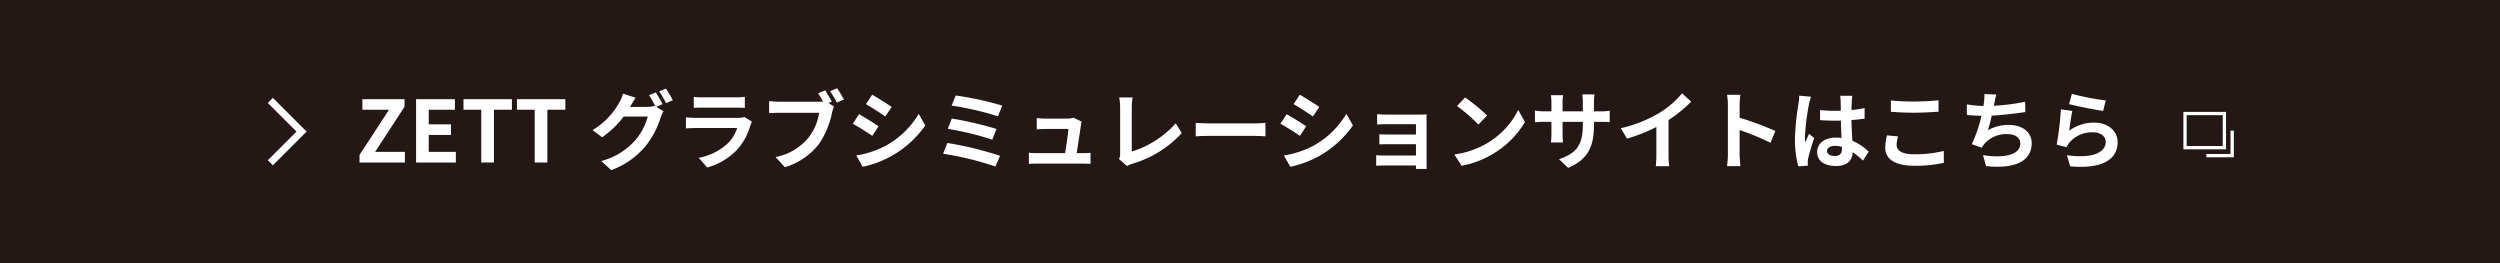 <svg id="レイヤー_1" data-name="レイヤー 1" xmlns="http://www.w3.org/2000/svg" viewBox="0 0 380 40" width="380" height="40" preserveAspectRatio="xMinYMid"><defs><style>.cls-1{fill:#231815;}.cls-2{fill:#fff;}.cls-3{fill:none;stroke:#fff;stroke-miterlimit:10;stroke-width:0.5px;}</style></defs><rect class="cls-1" width="380" height="40"/><path class="cls-2" d="M54.651,23.541l4.486-6.864H55.081v-1.6H61.49v1.144l-4.473,6.864h4.525V24.7H54.651Z"/><path class="cls-2" d="M63.244,15.078h5.9v1.6H65.169V18.9h3.38v1.612h-3.38v2.574H69.29V24.7H63.244Z"/><path class="cls-2" d="M73.15,16.677h-2.7v-1.6h7.359v1.6h-2.73V24.7H73.15Z"/><path class="cls-2" d="M81.275,16.677h-2.7v-1.6H85.93v1.6H83.2V24.7H81.275Z"/><path class="cls-2" d="M99.749,16.235l1.105.676a5.508,5.508,0,0,0-.429.923,13.12,13.12,0,0,1-2.275,4.342,12.114,12.114,0,0,1-5.239,3.679l-1.534-1.378a10.4,10.4,0,0,0,5.239-3.224,9.2,9.2,0,0,0,1.846-3.536H94.8a14.277,14.277,0,0,1-3.277,3.146l-1.456-1.092A11.135,11.135,0,0,0,94.12,15.6a5.7,5.7,0,0,0,.585-1.365l1.911.624c-.312.454-.65,1.04-.807,1.326l-.039.064h2.614a4.1,4.1,0,0,0,1.131-.155l.091.051a15.075,15.075,0,0,0-.949-1.677l1.027-.416a19.034,19.034,0,0,1,1.027,1.781Zm1.469-2.77a18.449,18.449,0,0,1,1.053,1.769l-1.04.442a12.382,12.382,0,0,0-1.04-1.795Z"/><path class="cls-2" d="M114.309,18.5a4.816,4.816,0,0,0-.247.546,9.343,9.343,0,0,1-1.924,3.6,9.735,9.735,0,0,1-4.641,2.808l-1.3-1.469a8.761,8.761,0,0,0,4.511-2.275,5.652,5.652,0,0,0,1.339-2.249h-6.28c-.311,0-.961.013-1.507.065v-1.69c.546.052,1.1.078,1.507.078H112.2a2.742,2.742,0,0,0,.949-.13Zm-8.853-3.771a10.948,10.948,0,0,0,1.352.065h5a12.264,12.264,0,0,0,1.405-.065V16.4c-.351-.026-.962-.039-1.43-.039h-4.979c-.416,0-.975.013-1.352.039Z"/><path class="cls-2" d="M125.944,15.662l.819.534a6.709,6.709,0,0,0-.287.9,13.1,13.1,0,0,1-1.949,4.732,10.288,10.288,0,0,1-5.226,3.588l-1.417-1.547a8.537,8.537,0,0,0,5.095-3.055,8.338,8.338,0,0,0,1.535-3.666h-6.058c-.6,0-1.209.026-1.548.052V15.364a14.759,14.759,0,0,0,1.548.1h6.019a5.463,5.463,0,0,0,.611-.026c-.221-.429-.481-.884-.728-1.261l1.066-.443a17.258,17.258,0,0,1,1,1.716Zm1.3-2.249c.325.468.793,1.261,1.04,1.717l-1.079.468a15.513,15.513,0,0,0-1.04-1.743Z"/><path class="cls-2" d="M133.536,19.2l-.949,1.456a33.952,33.952,0,0,0-2.964-1.846l.948-1.443C131.442,17.834,132.873,18.731,133.536,19.2Zm1.053,2.977a13.252,13.252,0,0,0,5.057-4.875l1,1.768a15.7,15.7,0,0,1-5.174,4.667,15.83,15.83,0,0,1-4.342,1.612l-.976-1.716A14.431,14.431,0,0,0,134.589,22.176Zm.949-5.915-.976,1.443c-.727-.507-2.08-1.391-2.937-1.873l.949-1.429C133.432,14.882,134.862,15.793,135.538,16.261Z"/><path class="cls-2" d="M152.009,23.684l-.715,1.625a46.379,46.379,0,0,0-7.943-1.937l.65-1.638A52.354,52.354,0,0,1,152.009,23.684Zm-.546-4.082-.637,1.625a45.182,45.182,0,0,0-6.761-1.638l.6-1.573A53.632,53.632,0,0,1,151.463,19.6Zm.884-3.549-.663,1.625a44.611,44.611,0,0,0-7.034-1.625l.612-1.535A47.477,47.477,0,0,1,152.347,16.053Z"/><path class="cls-2" d="M164.489,23.281c.338,0,.936-.013,1.274-.052v1.677c-.26-.013-.9-.039-1.235-.039h-6.851c-.468,0-.793.013-1.287.039v-1.69a12.474,12.474,0,0,0,1.287.065h4.212c.182-1.105.468-2.951.506-3.679h-3.509c-.416,0-.923.039-1.3.065V17.951c.338.039.935.078,1.287.078H162.2a3.085,3.085,0,0,0,.975-.143l1.248.611a3.624,3.624,0,0,0-.13.546c-.1.767-.443,3-.637,4.238Z"/><path class="cls-2" d="M170.092,24.178a1.7,1.7,0,0,0,.169-.845V16.287a8.123,8.123,0,0,0-.143-1.469h2.041a9.2,9.2,0,0,0-.13,1.469v6.747a14.761,14.761,0,0,0,6.682-4.29l.923,1.469a16.363,16.363,0,0,1-7.54,4.68,3.694,3.694,0,0,0-.781.351Z"/><path class="cls-2" d="M181.753,18.679c.468.039,1.417.078,2.093.078h6.981c.6,0,1.183-.052,1.521-.078V20.72c-.312-.013-.975-.065-1.521-.065h-6.981c-.742,0-1.613.026-2.093.065Z"/><path class="cls-2" d="M198.536,19.2l-.949,1.456a33.952,33.952,0,0,0-2.964-1.846l.948-1.443C196.442,17.834,197.873,18.731,198.536,19.2Zm1.053,2.977a13.252,13.252,0,0,0,5.057-4.875l1,1.768a15.7,15.7,0,0,1-5.174,4.667,15.83,15.83,0,0,1-4.342,1.612l-.976-1.716A14.431,14.431,0,0,0,199.589,22.176Zm.949-5.915-.976,1.443c-.727-.507-2.08-1.391-2.937-1.873l.949-1.429C198.432,14.882,199.862,15.793,200.538,16.261Z"/><path class="cls-2" d="M216.84,24.789c0,.208.013.65.013.884h-1.638c.012-.117.012-.325.012-.52H210.3c-.365,0-.9.026-1.118.039v-1.6a11.132,11.132,0,0,0,1.13.052h4.914V21.916h-4.146c-.494,0-1.118.013-1.417.026V20.408c.338.026.923.039,1.417.039h4.146V18.874h-4.29c-.48,0-1.3.026-1.611.052V17.353c.338.038,1.131.065,1.611.065h4.914c.313,0,.793-.013,1-.027-.013.17-.013.6-.013.872Z"/><path class="cls-2" d="M226.044,21.773a12.327,12.327,0,0,0,4.732-5.057l1.014,1.833a13.818,13.818,0,0,1-4.811,4.81,14.063,14.063,0,0,1-4.823,1.833l-1.092-1.716A13.4,13.4,0,0,0,226.044,21.773Zm0-4.212-1.326,1.365a27.03,27.03,0,0,0-3.25-2.808l1.221-1.3A27.235,27.235,0,0,1,226.044,17.561Z"/><path class="cls-2" d="M243.243,16.924a7.7,7.7,0,0,0,1.43-.091v1.729c-.286-.026-.741-.039-1.43-.039h-.962v.429c0,3.224-.78,5.187-3.913,6.565L236.976,24.2c2.51-.871,3.615-2,3.615-5.187v-.494H237.51v1.768c0,.572.039,1.105.051,1.365h-1.819a10.556,10.556,0,0,0,.077-1.365V18.523h-1.1c-.651,0-1.118.026-1.405.052V16.807a8.611,8.611,0,0,0,1.405.117h1.1V15.637a10.89,10.89,0,0,0-.077-1.171h1.846a8.036,8.036,0,0,0-.078,1.184v1.274h3.081V15.558a8.562,8.562,0,0,0-.078-1.208h1.846a11.156,11.156,0,0,0-.078,1.208v1.366Z"/><path class="cls-2" d="M253.617,23.567a8.856,8.856,0,0,0,.117,1.7H251.68a14.816,14.816,0,0,0,.09-1.7V19.3a25.376,25.376,0,0,1-4.471,1.768l-.937-1.586a19.968,19.968,0,0,0,5.916-2.353,13.721,13.721,0,0,0,3.393-2.938l1.391,1.26a21.193,21.193,0,0,1-3.445,2.8Z"/><path class="cls-2" d="M269.113,21.708a37.549,37.549,0,0,0-4.693-1.937V23.45c0,.377.064,1.287.117,1.807h-2.028a13.911,13.911,0,0,0,.13-1.807V15.988a9.078,9.078,0,0,0-.13-1.574h2.028a13.938,13.938,0,0,0-.117,1.574V17.9a42.459,42.459,0,0,1,5.434,2.015Z"/><path class="cls-2" d="M275.274,14.7a10.985,10.985,0,0,0-.311,1.144,33.9,33.9,0,0,0-.612,4.979,6.115,6.115,0,0,0,.052.832c.169-.455.378-.884.573-1.313l.792.637a30.409,30.409,0,0,0-.922,3.068,2.49,2.49,0,0,0-.065.6c0,.13,0,.351.013.533l-1.456.1a15.529,15.529,0,0,1-.507-4.108,38.333,38.333,0,0,1,.532-5.369,9.489,9.489,0,0,0,.117-1.261Zm7.9,9.711a13.129,13.129,0,0,0-1.56-1.287c-.078,1.222-.78,2.106-2.522,2.106-1.768,0-2.886-.754-2.886-2.106,0-1.313,1.1-2.21,2.86-2.21a5.783,5.783,0,0,1,.845.052c-.039-.793-.078-1.729-.091-2.639-.312.013-.624.013-.923.013-.755,0-1.482-.026-2.25-.078V16.729a21.366,21.366,0,0,0,2.25.117c.3,0,.611,0,.909-.013-.012-.637-.012-1.157-.025-1.431a7.269,7.269,0,0,0-.078-.844h1.846a8.223,8.223,0,0,0-.078.832c-.013.286-.039.767-.039,1.339.7-.078,1.378-.17,1.989-.3v1.6c-.624.091-1.3.169-2,.221.026,1.248.091,2.275.143,3.146a8.172,8.172,0,0,1,2.483,1.664Zm-3.2-2.093a4.006,4.006,0,0,0-1.039-.143c-.728,0-1.222.3-1.222.78,0,.52.52.754,1.2.754.793,0,1.065-.416,1.065-1.17Z"/><path class="cls-2" d="M288.509,20.733a5.342,5.342,0,0,0-.221,1.3c0,.819.779,1.417,2.639,1.417a18.256,18.256,0,0,0,4.524-.507l.013,1.807a19.656,19.656,0,0,1-4.472.442c-2.951,0-4.433-.988-4.433-2.756a8.346,8.346,0,0,1,.259-1.859Zm-1.092-5.46a33.741,33.741,0,0,0,3.51.156c1.274,0,2.743-.079,3.731-.183v1.729c-.9.066-2.5.157-3.719.157-1.351,0-2.469-.065-3.522-.143Z"/><path class="cls-2" d="M307.853,17.028c-1.339.208-3.38.455-5.109.546a22.718,22.718,0,0,1-.585,2.223,6.26,6.26,0,0,1,3.2-.806c2.08,0,3.458,1.118,3.458,2.756,0,2.9-2.782,3.939-6.942,3.5l-.455-1.664c2.821.455,5.668.117,5.668-1.781,0-.767-.676-1.417-1.924-1.417A4.417,4.417,0,0,0,301.6,21.9a3.862,3.862,0,0,0-.365.559l-1.52-.546a20.807,20.807,0,0,0,1.469-4.316c-.819-.013-1.574-.065-2.223-.13v-1.6a18.192,18.192,0,0,0,2.521.247c.027-.195.066-.364.078-.52a7.788,7.788,0,0,0,.066-1.3l1.82.077c-.143.455-.208.885-.3,1.314l-.078.39a30.971,30.971,0,0,0,4.759-.611Z"/><path class="cls-2" d="M314.521,19.862a6.315,6.315,0,0,1,3.784-1.222c2.262,0,3.575,1.391,3.575,2.951,0,2.353-1.859,4.16-7.215,3.692l-.494-1.69c3.861.546,5.9-.4,5.9-2.041,0-.832-.793-1.443-1.925-1.443a4.513,4.513,0,0,0-3.548,1.508,2.79,2.79,0,0,0-.481.754l-1.5-.377a46.875,46.875,0,0,0,.637-5.369l1.742.234C314.834,17.574,314.613,19.121,314.521,19.862Zm.4-5.591a40.73,40.73,0,0,0,5.148,1l-.39,1.586c-1.3-.169-4.173-.767-5.174-1.028Z"/><polygon class="cls-2" points="40.71 15.641 45.069 20 40.71 24.359 41.475 25.124 46.599 20 41.475 14.876 40.71 15.641"/><rect class="cls-3" x="332.125" y="17.256" width="5.983" height="5.19"/><polyline class="cls-3" points="339.29 19.851 339.29 23.656 335.369 23.656"/></svg>